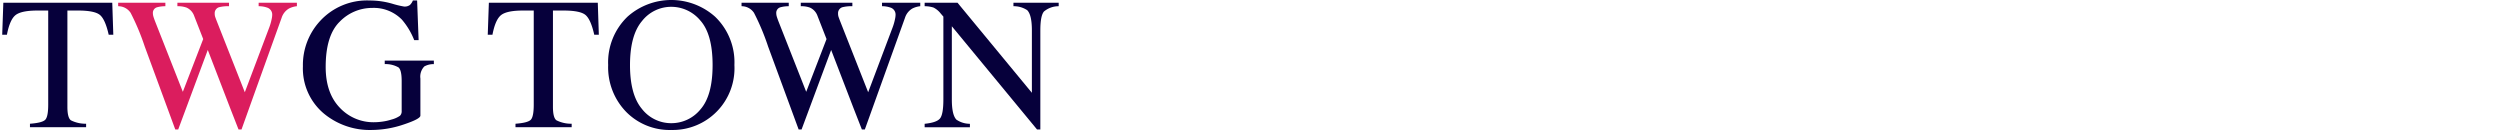 <svg xmlns="http://www.w3.org/2000/svg" width="520" height="27.033" viewBox="0 0 520 27.033">
  <g id="グループ_3815" data-name="グループ 3815" transform="translate(13550.588 -17517.426)">
    <rect id="長方形_2185" data-name="長方形 2185" width="520" height="27.033" transform="translate(-13550.588 17517.426)" fill="none" opacity="0.749"/>
    <g id="グループ_3629" data-name="グループ 3629" transform="translate(-13550.128 17517.426)">
      <path id="パス_1940" data-name="パス 1940" d="M.234,13.789H22.891l.215,6.651h-.959q-.705-3.135-1.79-4.079t-4.569-.947h-2.23V35.444q0,2.263.725,2.8a6.78,6.78,0,0,0,3.168.712v.728H5.772V38.96q2.544-.19,3.17-.818t.626-3.156V15.414H7.318q-3.326,0-4.53.937T.979,20.44H0Z" transform="translate(0 -13.222)" fill="#06003b"/>
      <path id="パス_1941" data-name="パス 1941" d="M25.265,13.789v.728a6.53,6.53,0,0,0-1.7.209,1.193,1.193,0,0,0-.9,1.186,2.615,2.615,0,0,0,.108.746c.072.241.18.554.323.935l5.8,14.725,4.235-10.974-1.874-4.8A2.974,2.974,0,0,0,29.664,14.8a5.253,5.253,0,0,0-1.9-.285v-.728H38.5v.728a7.7,7.7,0,0,0-2.074.209,1.291,1.291,0,0,0-.9,1.338,2.052,2.052,0,0,0,.078.6q.077.256.392,1.061l5.792,14.685L46.8,19.124a11.324,11.324,0,0,0,.587-2.007,4.359,4.359,0,0,0,.1-.8A1.517,1.517,0,0,0,46.425,14.8a5.2,5.2,0,0,0-1.761-.285v-.728H52.62v.728a4.665,4.665,0,0,0-1.644.478A3.432,3.432,0,0,0,49.45,16.91l-4.2,11.673-1.618,4.5L41.1,40.156h-.618l-1.752-4.482L34.085,23.612,27.931,40.156h-.606l-2.986-8.111L20.96,22.865A48.464,48.464,0,0,0,18.04,15.9a3.078,3.078,0,0,0-2.594-1.384v-.728Z" transform="translate(8.674 -13.222)" fill="#db1d5e"/>
      <path id="パス_1942" data-name="パス 1942" d="M58.615,14.12a19.27,19.27,0,0,0,2.583.631,1.825,1.825,0,0,0,1.223-.325,2.567,2.567,0,0,0,.617-.937h.881l.312,8.245h-.92a14.9,14.9,0,0,0-2.544-4.246A8.186,8.186,0,0,0,54.6,15.038a9.408,9.408,0,0,0-6.78,2.861Q44.9,20.757,44.9,27.319q0,5.414,2.915,8.455a9.575,9.575,0,0,0,7.2,3.041,12.9,12.9,0,0,0,1.7-.133,10.781,10.781,0,0,0,1.858-.42,5.56,5.56,0,0,0,1.78-.792,1.289,1.289,0,0,0,.353-.985v-6.24q0-2.27-.656-2.828a5.388,5.388,0,0,0-2.867-.692V26H67.4v.728a3.909,3.909,0,0,0-1.977.476A3.039,3.039,0,0,0,64.6,29.73v7.709q0,.687-3.453,1.837a21.052,21.052,0,0,1-6.643,1.148,14.978,14.978,0,0,1-9.9-3.348,12.222,12.222,0,0,1-4.441-9.909,13.458,13.458,0,0,1,3.542-9.375,13.251,13.251,0,0,1,10.33-4.3,16.847,16.847,0,0,1,4.579.632" transform="translate(22.382 -13.391)" fill="#06003b"/>
      <path id="パス_1943" data-name="パス 1943" d="M65.082,13.789H87.739l.215,6.651H87q-.705-3.135-1.79-4.079t-4.569-.947h-2.23V35.444q0,2.263.725,2.8a6.78,6.78,0,0,0,3.168.712v.728H70.62V38.96q2.544-.19,3.17-.818t.626-3.156V15.414h-2.25q-3.326,0-4.53.937t-1.808,4.09h-.979Z" transform="translate(36.142 -13.222)" fill="#06003b"/>
      <path id="パス_1944" data-name="パス 1944" d="M84.966,16.889a13.682,13.682,0,0,1,18.216.018,13.137,13.137,0,0,1,4.012,10.046,12.835,12.835,0,0,1-13.13,13.506,12.658,12.658,0,0,1-9.352-3.73,13.291,13.291,0,0,1-3.776-9.775,13.159,13.159,0,0,1,4.03-10.064m3,19.2a7.7,7.7,0,0,0,6.112,2.958,7.783,7.783,0,0,0,6.062-2.88q2.518-2.881,2.517-9.212,0-6.408-2.547-9.261a7.843,7.843,0,0,0-6.032-2.851,7.7,7.7,0,0,0-6.1,2.956q-2.5,2.955-2.5,9.155,0,6.179,2.488,9.134" transform="translate(45.103 -13.426)" fill="#06003b"/>
      <path id="パス_1945" data-name="パス 1945" d="M108.64,13.789v.728a6.53,6.53,0,0,0-1.7.209,1.193,1.193,0,0,0-.9,1.186,2.614,2.614,0,0,0,.108.746c.072.241.18.554.323.935l5.8,14.725L116.5,21.345l-1.874-4.8a2.974,2.974,0,0,0-1.585-1.744,5.253,5.253,0,0,0-1.9-.285v-.728h10.73v.728a7.7,7.7,0,0,0-2.074.209,1.291,1.291,0,0,0-.9,1.338,2.053,2.053,0,0,0,.078.6q.077.256.392,1.061l5.792,14.685,5.013-13.289a11.326,11.326,0,0,0,.587-2.007,4.357,4.357,0,0,0,.1-.8A1.517,1.517,0,0,0,129.8,14.8a5.2,5.2,0,0,0-1.761-.285v-.728h7.956v.728a4.666,4.666,0,0,0-1.644.478,3.432,3.432,0,0,0-1.526,1.915l-4.2,11.673-1.618,4.5-2.541,7.069h-.618L122.1,35.674,117.46,23.612l-6.154,16.544H110.7l-2.986-8.111-3.379-9.181a48.466,48.466,0,0,0-2.92-6.963,3.078,3.078,0,0,0-2.594-1.384v-.728Z" transform="translate(54.96 -13.222)" fill="#06003b"/>
      <path id="パス_1946" data-name="パス 1946" d="M123.21,38.971q2.485-.247,3.189-1.1t.706-3.945V16.675l-.548-.63a4.4,4.4,0,0,0-1.5-1.251,5.914,5.914,0,0,0-1.849-.276v-.728h6.837l15.469,18.735V19.512q0-3.209-.979-4.178a5.012,5.012,0,0,0-2.856-.816v-.728h9.41v.728a4.71,4.71,0,0,0-3.051,1.088q-.764.861-.764,3.94V40.156h-.684L128.865,18.685V33.927q0,3.212.959,4.186a4.963,4.963,0,0,0,2.8.858V39.7H123.21Z" transform="translate(68.657 -13.222)" fill="#06003b"/>
    </g>
  </g>
</svg>
